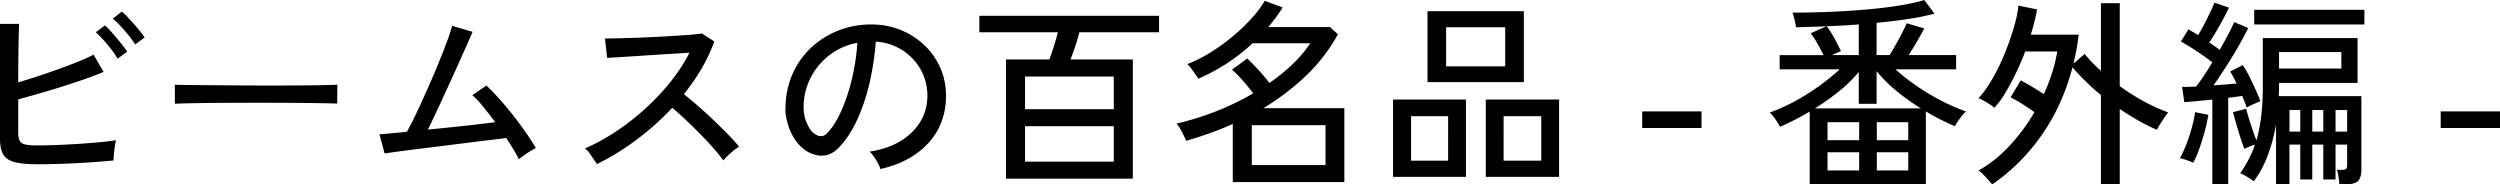 <svg xmlns="http://www.w3.org/2000/svg" width="212.16" height="15.657" viewBox="0 0 212.16 15.657"><path d="M3.264 13.94q-1.224 0-1.938-.161-.714-.162-1.02-.629Q0 12.682 0 11.781V2.023h1.615a148.871 148.871 0 0 0-.059 3.111q-.009.97-.008 1.853a44 44 0 0 0 1.64-.51 76 76 0 0 0 1.751-.603q.876-.315 1.658-.629.782-.315 1.343-.604l.85 1.462q-.68.29-1.581.604t-1.896.629q-.994.315-1.972.595t-1.793.501v2.805q0 .459.119.697t.459.323 1.003.085q.714 0 1.615-.034a71 71 0 0 0 3.621-.23 21 21 0 0 0 1.479-.178q-.051.204-.102.552t-.077.672q-.025.323-.025.493-.867.086-1.998.161-1.13.077-2.278.119-1.147.042-2.1.042Zm6.715-8.959a7 7 0 0 0-.527-.782 12 12 0 0 0-.68-.816 9 9 0 0 0-.646-.646l.782-.578q.255.221.629.646.373.425.723.859.348.434.536.722zm1.496-1.207a8 8 0 0 0-.552-.765 16 16 0 0 0-.688-.791 8 8 0 0 0-.663-.638l.765-.595q.271.22.654.638a26 26 0 0 1 .739.841q.357.425.544.714zM14.841 8.806V7.667q0-.323-.017-.476.425.017 1.275.025t1.98.017l2.397.017a356 356 0 0 0 4.921 0q1.122-.009 1.972-.025.85-.017 1.258-.034v.374q0 .306-.008.689t.008.535q-.527-.017-1.564-.034t-2.372-.026-2.779-.008c-1.444 0-1.904.003-2.822.008q-1.377.008-2.491.026t-1.759.051ZM44.03 13.515a10 10 0 0 0-.45-.825 24 24 0 0 0-.621-.977q-.391.051-1.232.153c-.841.102-1.207.147-1.938.238q-1.096.136-2.244.281-1.147.144-2.185.272a113 113 0 0 0-2.72.365l-.442-1.632q.188 0 .816-.06l1.513-.144q.357-.628.808-1.581.45-.952.935-2.04a80 80 0 0 0 .918-2.142q.433-1.054.748-1.904.314-.85.434-1.326l1.734.51q-.153.374-.476 1.096l-.739 1.649a339 339 0 0 1-1.777 3.877q-.442.943-.799 1.674a358 358 0 0 0 2.1-.213 157 157 0 0 0 3.612-.416 33 33 0 0 0-1.037-1.334 8 8 0 0 0-.901-.961l1.19-.816q.51.475 1.088 1.122a30 30 0 0 1 2.236 2.83q.501.723.875 1.352a5 5 0 0 0-.476.264 8 8 0 0 0-.553.374q-.263.195-.417.315ZM50.66 13.923q-.17-.255-.467-.689c-.297-.434-.382-.501-.553-.637q1.309-.561 2.618-1.428a21 21 0 0 0 2.499-1.946 19.6 19.6 0 0 0 2.159-2.295 14.4 14.4 0 0 0 1.598-2.456q-.782.051-1.776.111-.995.06-2.006.127-1.011.068-1.862.119-.85.05-1.343.085l-.187-1.649q.408 0 1.241-.017a117.97 117.97 0 0 0 3.918-.162q1.029-.06 1.853-.119.824-.06 1.215-.128l1.054.68a14 14 0 0 1-1.08 2.295 17.6 17.6 0 0 1-1.505 2.176q.578.46 1.241 1.037.663.578 1.309 1.198t1.207 1.19.918 1.029a6 6 0 0 0-.688.535 5.5 5.5 0 0 0-.638.638q-.34-.476-.858-1.062c-.518-.586-.723-.793-1.13-1.207a49 49 0 0 0-1.224-1.199q-.612-.578-1.122-1.003a22.5 22.5 0 0 1-3.077 2.746 21 21 0 0 1-3.315 2.031ZM74.715 14.348q-.085-.306-.366-.773-.28-.468-.552-.706 1.53-.238 2.601-.884t1.657-1.581a4.1 4.1 0 0 0 .638-2.023 4.5 4.5 0 0 0-.281-1.879 4.6 4.6 0 0 0-.943-1.505 4.7 4.7 0 0 0-1.419-1.028 4.6 4.6 0 0 0-1.726-.434 23 23 0 0 1-.493 3.332 16.7 16.7 0 0 1-1.011 3.128q-.638 1.445-1.521 2.414-.595.646-1.199.765-.603.119-1.267-.153-.646-.272-1.156-.893-.51-.62-.782-1.487c-.272-.867-.255-1.201-.221-1.87a7.1 7.1 0 0 1 .706-2.754 6.8 6.8 0 0 1 1.674-2.167 7.3 7.3 0 0 1 2.414-1.377 7.6 7.6 0 0 1 2.907-.383 6.4 6.4 0 0 1 4.233 1.904q.833.85 1.283 1.989t.383 2.516q-.12 2.21-1.581 3.74-1.463 1.53-3.978 2.108Zm-5.44-2.907a.76.76 0 0 0 .442.11q.255-.01.493-.263.663-.697 1.198-1.904a15.7 15.7 0 0 0 .893-2.703q.357-1.496.459-3.043a5.4 5.4 0 0 0-2.295.986 5.6 5.6 0 0 0-1.598 1.836 5.5 5.5 0 0 0-.663 2.38q-.05.934.272 1.623c.322.689.482.785.799.978M85.374 15.164V5.049h3.672q.204-.527.408-1.182t.323-1.13h-6.664V1.343h15.249v1.394h-6.766q-.12.51-.332 1.148t-.417 1.164h5.287v10.115H85.373Zm1.615-5.899h7.531V6.494h-7.531zm0 4.454h7.531V10.71h-7.531zM104.618 15.453v-4.93q-.953.425-1.955.782a35 35 0 0 1-2.006.646 5 5 0 0 0-.212-.476 10 10 0 0 0-.306-.57 2 2 0 0 0-.298-.417 24 24 0 0 0 3.366-1.045 22.4 22.4 0 0 0 3.145-1.522 19 19 0 0 0-.867-1.062 8.6 8.6 0 0 0-.935-.943l1.292-.952q.408.373.952.969.544.595.935 1.105a15.6 15.6 0 0 0 1.98-1.607 10.4 10.4 0 0 0 1.487-1.76H106.3a16 16 0 0 1-2.159 1.692 16.5 16.5 0 0 1-2.448 1.318 5 5 0 0 0-.247-.374q-.179-.255-.365-.51a1.8 1.8 0 0 0-.323-.357 11.3 11.3 0 0 0 1.879-.935 16.5 16.5 0 0 0 1.896-1.352 16 16 0 0 0 1.649-1.555q.73-.8 1.139-1.53l1.53.561a12.6 12.6 0 0 1-1.224 1.666h5.236l.68.612a14.4 14.4 0 0 1-2.711 3.519 20.7 20.7 0 0 1-3.613 2.754h6.868v6.273zm1.615-1.445h6.256v-3.383h-6.256zM118.218 15.011V8.449h6.188v6.562zm1.531-1.377h3.145V9.86h-3.145zm1.394-6.664V.952h8.177V6.97zm1.58-1.343h5.015V2.312h-5.015zm3.366 9.384V8.449h6.222v6.562zm1.514-1.377h3.196V9.86h-3.196zM139.366 10.863V9.452h5.032v1.411zM153.578 15.657V9.469a21 21 0 0 1-1.266.697q-.638.323-1.25.595-.12-.238-.383-.62c-.263-.382-.343-.451-.501-.586a15.4 15.4 0 0 0 2.057-.918 19 19 0 0 0 2.057-1.275q1.002-.714 1.836-1.479h-5.1V4.676h3.723a23 23 0 0 0-.51-.96 7 7 0 0 0-.578-.893l1.343-.595q-.68.034-1.334.051l-1.25.034a10 10 0 0 0-.127-.629 4 4 0 0 0-.179-.612q1.564 0 3.196-.068A66 66 0 0 0 158.465.8a39 39 0 0 0 2.771-.34q1.25-.204 2.065-.459l.867 1.156q-.935.255-2.21.451t-2.703.331v2.737h1.105q.239-.374.519-.875t.536-.995q.255-.493.391-.833l1.496.442q-.221.425-.595 1.071-.375.646-.731 1.19h4.029v1.207h-5.151q.816.73 1.827 1.428 1.011.697 2.091 1.25 1.079.552 2.065.893a4.4 4.4 0 0 0-.519.612 5 5 0 0 0-.417.646q-.595-.255-1.224-.57t-1.241-.688v6.205h-9.86Zm.442-6.46h8.993a19 19 0 0 1-2.04-1.453 12 12 0 0 1-1.717-1.708v2.771h-1.513V6.104a11.6 11.6 0 0 1-1.683 1.649 20 20 0 0 1-2.04 1.445Zm1.445-4.522h2.278V2.074q-1.326.102-2.72.153.323.425.637.995t.57 1.114l-.765.34Zm-.374 7.225h2.686v-1.53h-2.686zm0 2.567h2.686V12.92h-2.686zm4.182-2.567h2.669v-1.53h-2.669zm0 2.567h2.669V12.92h-2.669zM169.064 15.657a5 5 0 0 0-.289-.349 16 16 0 0 0-.434-.468 2.7 2.7 0 0 0-.434-.374q1.41-.782 2.626-2.091a16 16 0 0 0 2.117-2.856 19 19 0 0 0-1.08-.723 10 10 0 0 0-.943-.535l.867-1.445a29 29 0 0 1 1.955 1.173q.85-1.87 1.139-3.621h-2.72q-.544 1.428-1.232 2.703c-.688 1.275-.921 1.541-1.386 2.074a4 4 0 0 0-.391-.289 7 7 0 0 0-.519-.314 4 4 0 0 0-.434-.213q.629-.68 1.207-1.692a18 18 0 0 0 1.037-2.15q.459-1.138.765-2.193.306-1.054.374-1.819l1.581.323q-.085.51-.221 1.054-.137.544-.306 1.088h4.063a15 15 0 0 1-.187 1.249q-.12.62-.255 1.216l.952-.833q.29.374.646.74t.731.706V.272h1.598V7.31q1.037.749 2.108 1.326a13.7 13.7 0 0 0 2.006.901q-.12.136-.314.425-.195.29-.383.586a3 3 0 0 0-.255.467 15 15 0 0 1-1.547-.765 22 22 0 0 1-1.615-1.003v6.409h-1.598V8.057a17 17 0 0 1-1.309-1.165 19 19 0 0 1-1.105-1.181q-.834 3.197-2.584 5.712a16.7 16.7 0 0 1-4.233 4.233ZM186.133 13.804q-.204-.085-.578-.221a2.5 2.5 0 0 0-.561-.153q.271-.476.536-1.156.263-.68.467-1.411.204-.73.289-1.343l1.122.221q-.102.646-.306 1.402t-.451 1.454a9 9 0 0 1-.518 1.207m1.615 1.853V8.449q-.663.068-1.284.128-.62.06-1.096.094l-.187-1.292a24 24 0 0 0 1.19-.034q.306-.391.663-.926t.714-1.131a26 26 0 0 0-1.3-.926 19 19 0 0 0-1.369-.841l.646-1.037q.187.119.391.238.203.119.425.255.255-.408.527-.935.272-.526.51-1.02.238-.493.34-.799l1.241.425q-.323.68-.782 1.496a25 25 0 0 1-.884 1.462q.238.17.467.323t.417.306q.39-.698.723-1.326.331-.629.501-1.037l1.19.51q-.34.697-.833 1.555a40 40 0 0 1-1.045 1.717 55 55 0 0 1-1.062 1.589q.527-.034 1.028-.076l.927-.077a13 13 0 0 0-.272-.544 10 10 0 0 0-.272-.476l1.071-.544q.288.425.561.969.272.544.519 1.096.246.552.417.995a12 12 0 0 0-.595.255q-.374.17-.578.289a4 4 0 0 0-.17-.484l-.204-.502q-.273.034-.57.077t-.62.076v7.361h-1.343Zm5.406-.017v-5.083a14.3 14.3 0 0 1-.706 2.635 8.8 8.8 0 0 1-1.182 2.193 4 4 0 0 0-.323-.229 7 7 0 0 0-.45-.272 2.4 2.4 0 0 0-.383-.179 9.7 9.7 0 0 0 1.258-2.431 6.448 6.448 0 0 0-.9.358 13 13 0 0 1-.332-.935 49 49 0 0 1-.638-2.177l1.122-.289q.135.561.391 1.334.255.773.476 1.352.543-1.853.544-4.471V3.23h8.041v3.808h-6.664v.425q0 .17-.009.34a7 7 0 0 0-.008.357h7.004v6.239q0 .663-.28.952-.28.29-1.029.289h-.561a7 7 0 0 0-.068-.629 3.6 3.6 0 0 0-.136-.595h.442q.271 0 .349-.094.076-.093.076-.349v-1.7h-.986v2.958h-1.037v-2.958h-.935v2.958h-1.02v-2.958h-.918v3.366zm-1.853-13.566V.833h9.35v1.241zm2.108 3.74h5.287V4.42h-5.287zm.884 5.355h.918V9.333h-.918zm1.938 0h.935V9.333h-.935zm1.972 0h.986V9.333h-.986zM207.128 10.863V9.452h5.032v1.411z"/></svg>